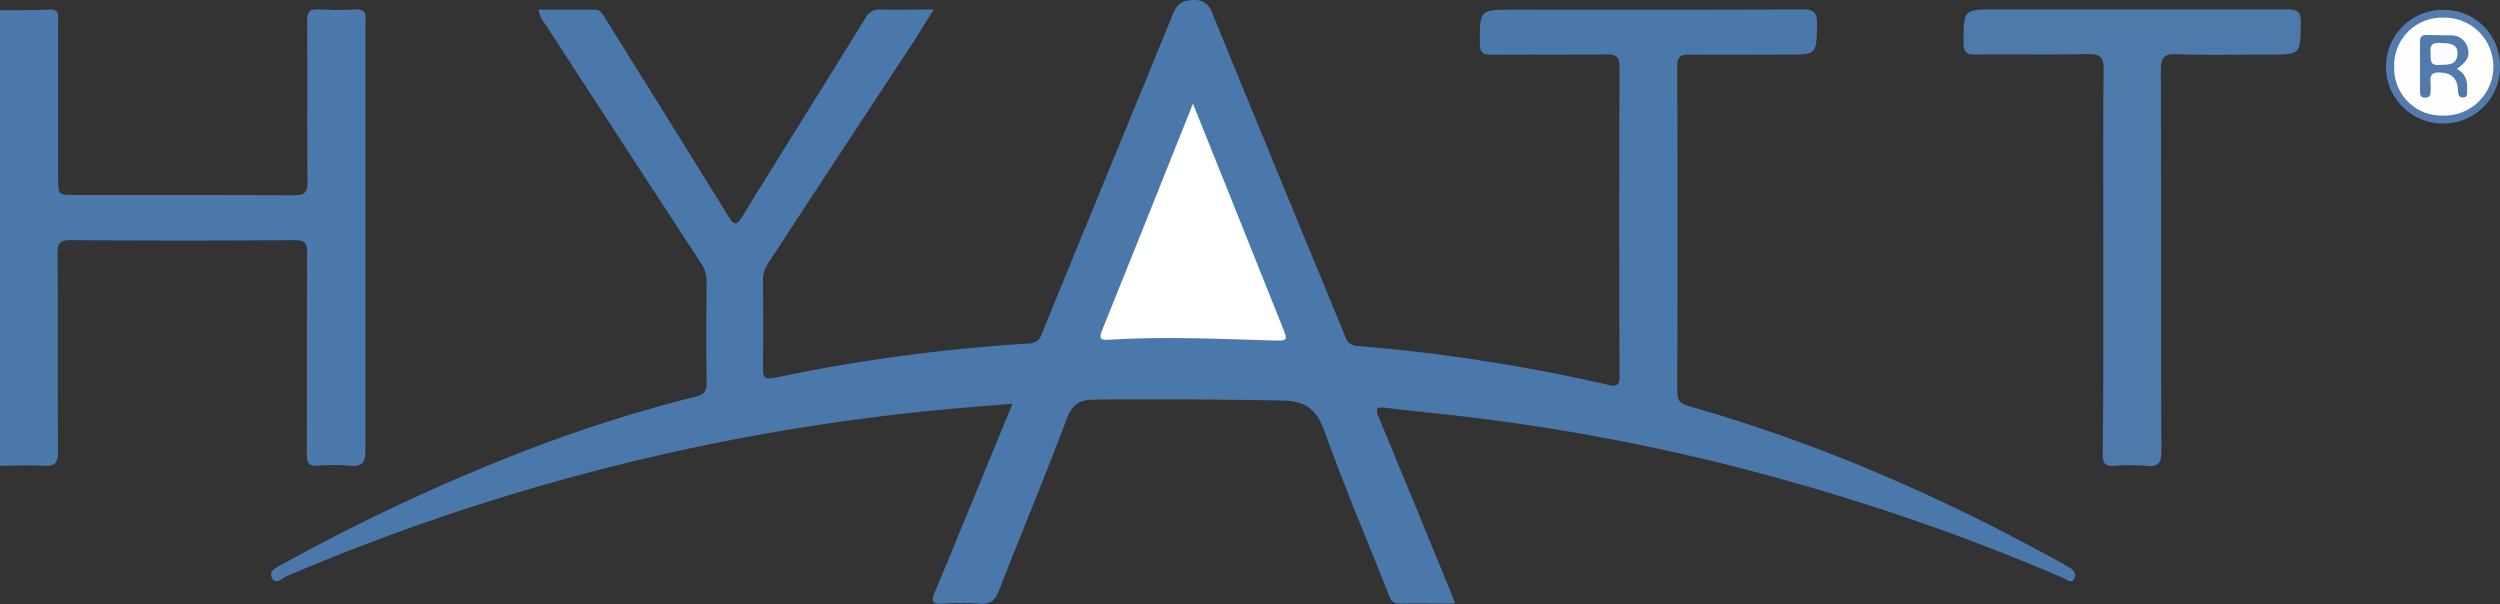 <svg xmlns="http://www.w3.org/2000/svg" viewBox="0 0 487.42 117.77"><rect x="0" y="0" width="487.42" height="117.77" fill="#333333" stroke="none"/><defs><style>.cls-1{fill:#4b79ab;}.cls-2{fill:#4b78ab;}.cls-3{fill:#4d79ab;}.cls-4{fill:#527cad;}.cls-5{fill:#fff;}.cls-6{fill:#fefeff;}.cls-7{fill:#507bac;}.cls-8{fill:#fcfcfe;}</style></defs><g id="Слой_2" data-name="Слой 2"><g id="Слой_1-2" data-name="Слой 1"><path class="cls-1" d="M0,2C3.24,2,6.48,2,9.72,1.86c1.92-.07,1.61,1.21,1.61,2.34q0,15.21,0,30.42c0,3.39,0,3.39,3.29,3.39,14.23,0,28.46,0,42.69.05,2.06,0,2.67-.52,2.64-2.62-.1-10.39,0-20.78-.08-31.17,0-1.79.36-2.56,2.32-2.43a67.06,67.06,0,0,0,7.23,0c1.44-.06,2,.49,1.83,1.88,0,.33,0,.67,0,1,0,27.68,0,55.36,0,83,0,2.34-.51,3.33-3,3.08a38.24,38.24,0,0,0-6.24,0c-1.83.13-2.2-.62-2.2-2.29.06-13,0-26.1.07-39.15,0-1.88-.36-2.55-2.43-2.54q-21.84.15-43.68,0c-2.18,0-2.56.69-2.55,2.67.09,12.89,0,25.77.09,38.66,0,2-.54,2.79-2.65,2.66-2.9-.17-5.82,0-8.73,0Z"/><path class="cls-2" d="M283.72,117.69c-3.86,0-7.36-.07-10.85,0-1.64,0-1.85-1.13-2.27-2.17-4.15-10.41-8.54-20.75-12.31-31.3-1.6-4.49-3.73-6.09-8.59-6.15-12.07-.16-24.13-.31-36.2-.15-2.74,0-4.37.64-5.47,3.6-4.22,11.28-8.89,22.39-13.26,33.62-.75,1.91-1.66,2.74-3.77,2.56a53,53,0,0,0-7.24,0c-2,.1-2.25-.46-1.51-2.24,3.48-8.27,6.86-16.58,10.27-24.88l4.88-11.86c-5.14.43-9.93.76-14.7,1.25A428.75,428.75,0,0,0,55.87,112.34c-.85.36-2,1.71-2.76.47-.87-1.45.71-2.12,1.78-2.7a382.51,382.51,0,0,1,46.47-21.82,284.62,284.62,0,0,1,34.41-11c1.56-.38,2.07-1.11,2-2.75-.1-6.56-.07-13.13,0-19.7a5.9,5.9,0,0,0-1.06-3.47Q121.5,28.09,106.35,4.78A6.21,6.21,0,0,1,105,1.89c3.71,0,7.34,0,11,0,1.16,0,1.49.9,2,1.66,8,12.83,16,25.66,23.95,38.53,1.1,1.78,1.55,2.13,2.81.08,7.91-12.89,16-25.7,23.92-38.55a3,3,0,0,1,2.95-1.76c3.31.11,6.63,0,10.44,0-1.61,2.55-3,4.78-4.41,7Q163.7,30,149.84,51.22a5.86,5.86,0,0,0-1.09,3.47c.05,5.65.09,11.3,0,17,0,1.93.4,2.37,2.38,1.95a340.49,340.49,0,0,1,49.38-6.66,2.56,2.56,0,0,0,2.57-1.81C211.6,44.3,220.22,23.5,228.71,2.65c.83-2,1.89-2.6,4-2.65s3,.9,3.71,2.72q12.88,31.49,25.88,62.92a2.42,2.42,0,0,0,2.3,1.81A343.27,343.27,0,0,1,313.37,75c1.89.45,2.39.18,2.38-1.85q-.11-30.06,0-60.11c0-2.1-.73-2.45-2.58-2.43-7.41.09-14.81,0-22.22.08-1.8,0-2.44-.38-2.43-2.32,0-6.48,0-6.48,6.46-6.48,18.81,0,37.62.05,56.43-.06,2.36,0,2.9.71,2.85,2.93-.13,5.89,0,5.89-5.83,5.89-6.33,0-12.65.06-19,0-1.78,0-2.43.35-2.42,2.31q.12,31.67,0,63.35c0,1.77.58,2.41,2.22,2.87,25.66,7.25,49.88,17.93,73.15,30.83.29.16.55.38.85.51,1.07.49,1.7,1.4,1.13,2.39s-1.51,0-2.17-.27a429.76,429.76,0,0,0-51-18.14A410.63,410.63,0,0,0,281.88,80.8c-3.89-.41-7.78-.8-11.65-1.29-1.77-.23-2.19,0-1.42,1.88,4.78,11.42,9.45,22.88,14.15,34.33C283.18,116.24,283.37,116.77,283.72,117.69Z"/><path class="cls-3" d="M410.08,50.69c0-12.38-.08-24.77.06-37.15,0-2.49-.73-3-3.07-3-7.32.16-14.64,0-22,.1-1.77,0-2.24-.55-2.24-2.27,0-6.53-.09-6.53,6.41-6.53,18.89,0,37.77,0,56.65,0,2,0,2.74.39,2.7,2.56-.11,6.24,0,6.24-6.21,6.24-6,0-12,.16-18-.07-2.67-.11-3.08.81-3.08,3.21.09,24.68,0,49.36.11,74.05,0,2.36-.5,3.3-3,3a37,37,0,0,0-6.23,0c-1.78.12-2.24-.54-2.23-2.26C410.11,76,410.08,63.32,410.08,50.69Z"/><path class="cls-4" d="M476.2,24.08a11.08,11.08,0,1,1,.14-22.16,10.91,10.91,0,0,1,11.08,11A11,11,0,0,1,476.2,24.08Z"/><path class="cls-5" d="M232.59,20.21c2.35,5.85,4.48,11.14,6.6,16.44q5.42,13.51,10.81,27c1.12,2.8,1.12,2.82-1.94,2.73-10.55-.32-21.1-.79-31.66-.16-1.26.08-2.36.22-1.56-1.74C220.7,50,226.51,35.41,232.59,20.21Z"/><path class="cls-6" d="M476.28,22.53a9.21,9.21,0,0,1-9.49-9.4,9.31,9.31,0,0,1,9.48-9.69,9.55,9.55,0,1,1,0,19.09Z"/><path class="cls-7" d="M479,13.43c1.85,1,2.11,2.55,2,4.21,0,.55.16,1.23-.68,1.35s-1.07-.56-1.09-1.26c-.05-2.28-1.1-3.49-3.49-3.59-1.4-.06-2,.35-1.86,1.79a16.52,16.52,0,0,1,0,2c0,.67-.25,1.09-1,1.11s-1.05-.37-1.05-1.05c0-3.32,0-6.64,0-10,0-1.07.67-1.18,1.48-1.17l4.48.08a3.23,3.23,0,0,1,3.33,2.45C481.58,10.92,481.09,11.93,479,13.43Z"/><path class="cls-8" d="M476.13,8.4c1.67,0,3.14.28,3,2.19-.15,2.23-2,2-3.57,2.07-2.12.16-1.55-1.34-1.68-2.49C473.67,8.19,475,8.3,476.13,8.4Z"/></g></g></svg>